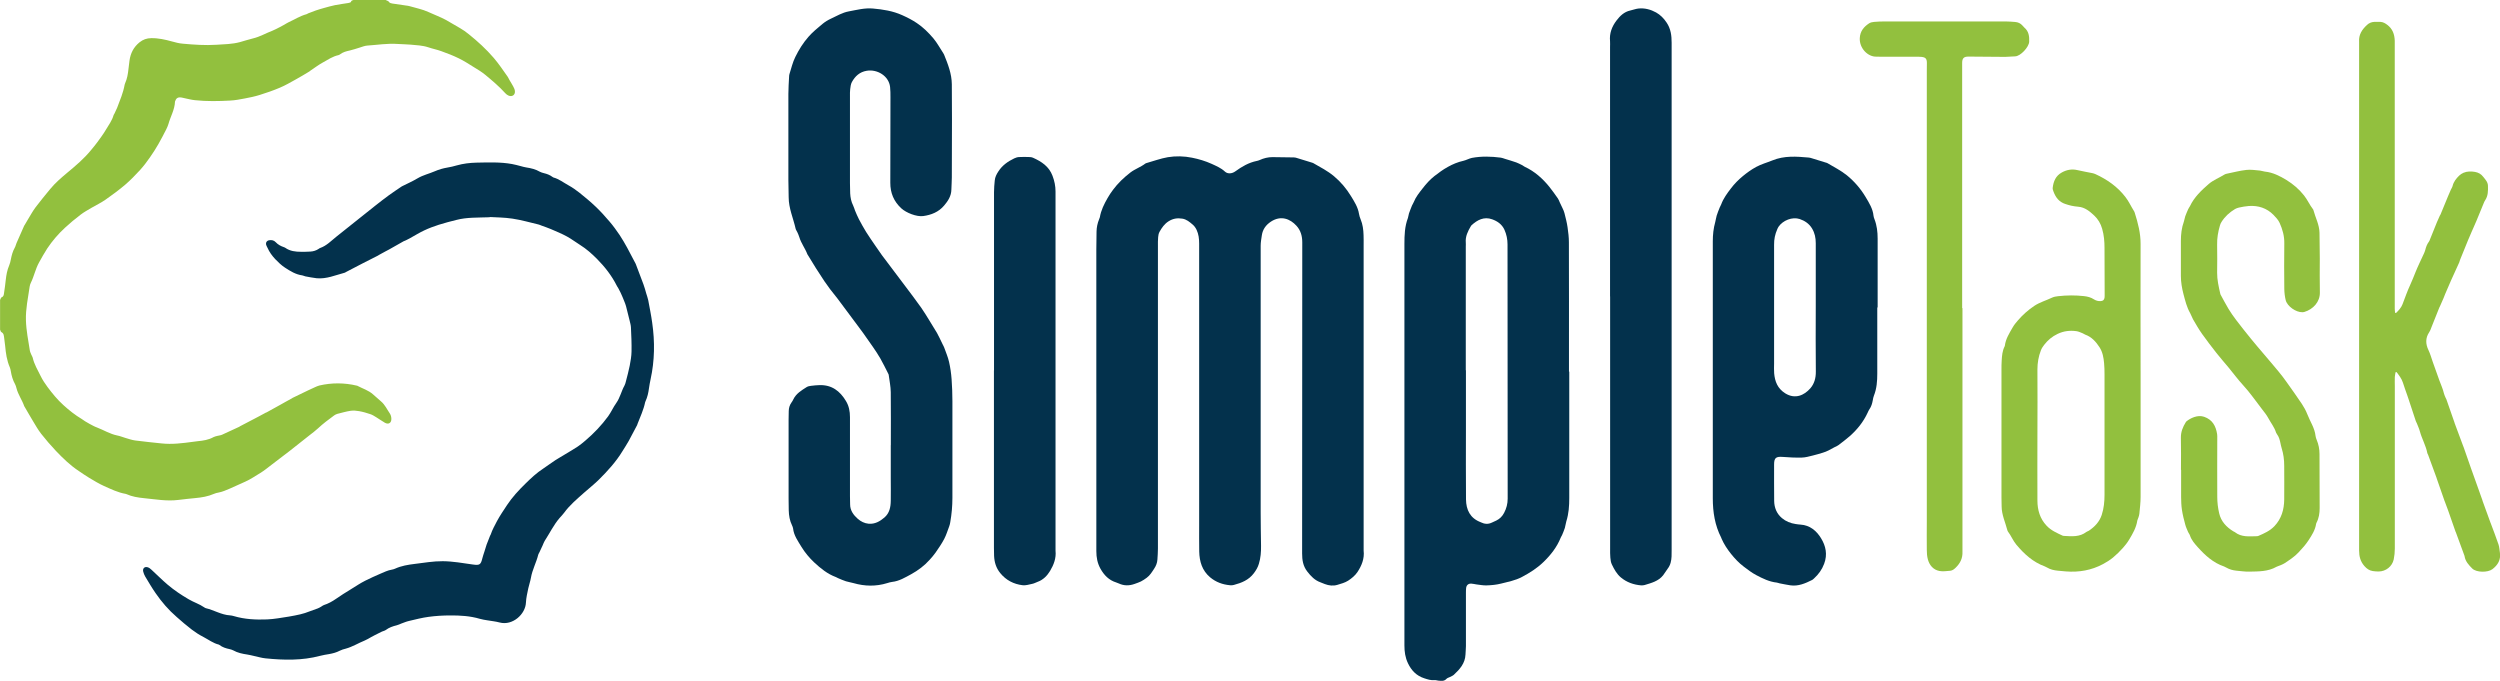 <?xml version="1.0" encoding="UTF-8"?> <svg xmlns="http://www.w3.org/2000/svg" id="Layer_2" data-name="Layer 2" viewBox="0 0 340.16 92.63"><g id="Layer_1-2" data-name="Layer 1"><g><g><path d="m149.17,53.52c0-6.52,0-13.04,0-19.56,0-.82.01-1.63.03-2.45.01-.58.13-1.14.35-1.68.04-.09.08-.18.1-.27.16-.95.58-1.79,1.05-2.61.22-.39.47-.76.74-1.12.67-.91,1.48-1.67,2.37-2.36.63-.48,1.39-.73,2.01-1.2.05-.04.11-.07.17-.08.97-.27,1.92-.63,2.91-.8,1.09-.18,2.22-.15,3.3.07.9.18,1.81.45,2.65.83.63.29,1.29.56,1.82,1.06.38.35.97.29,1.42-.04.88-.64,1.82-1.19,2.91-1.41.14-.03.28-.07.41-.13.55-.25,1.13-.39,1.72-.39.98,0,1.95.02,2.93.04.16,0,.32.05.47.1.67.2,1.34.41,2.02.62.05.01.09.03.13.05.97.56,1.96,1.06,2.83,1.79.92.77,1.68,1.68,2.3,2.69.46.75.96,1.52,1.1,2.43.04.25.12.5.22.74.29.69.38,1.42.4,2.16.02.46.01.93.01,1.39,0,13.73,0,27.45,0,41.18,0,.11-.01.23,0,.34.13,1.1-.27,2.07-.85,2.94-.31.46-.78.85-1.26,1.16-.44.28-.97.42-1.47.57-.57.17-1.14.1-1.7-.11-.19-.07-.39-.16-.58-.23-.79-.28-1.32-.84-1.82-1.49-.57-.74-.69-1.56-.69-2.44,0-.37,0-.74,0-1.11,0-13.74,0-27.48.02-41.23,0-.88-.23-1.64-.79-2.25-.86-.95-2.13-1.45-3.48-.56-.69.46-1.11,1.05-1.23,1.85-.07.47-.16.95-.16,1.43,0,12.08,0,24.15,0,36.23,0,1.54.03,3.07.05,4.61.01.82-.05,1.63-.29,2.42-.14.49-.39.9-.69,1.3-.69.92-1.67,1.31-2.72,1.59-.17.05-.35.06-.52.04-1.01-.09-1.92-.42-2.71-1.08-1.1-.93-1.45-2.16-1.48-3.51-.03-1.2,0-2.4-.01-3.6,0-12.77,0-25.53,0-38.3,0-.65-.07-1.28-.35-1.87-.13-.27-.31-.53-.54-.72-.41-.35-.83-.71-1.4-.8-.67-.11-1.27-.02-1.87.36-.58.37-.92.88-1.23,1.43-.12.21-.17.48-.19.73-.04.41-.03.83-.03,1.25,0,13.71,0,27.42,0,41.13,0,.5-.04.99-.07,1.49-.03.46-.19.86-.45,1.25-.29.44-.56.9-1,1.22-.26.19-.52.37-.8.51-.27.14-.57.22-.85.33-.72.26-1.44.27-2.15-.06-.12-.05-.24-.1-.36-.14-.99-.31-1.64-.98-2.14-1.87-.42-.76-.56-1.54-.56-2.39.01-7.16,0-14.32,0-21.48h0Z" fill="#03314c"></path><path d="m121.21,60.56c0-2.4.02-4.81-.01-7.21-.01-.76-.17-1.52-.27-2.28,0-.06-.02-.13-.05-.18-.36-.71-.71-1.43-1.1-2.12-.31-.54-.66-1.06-1.01-1.57-.43-.63-.88-1.26-1.32-1.88-.25-.35-.51-.7-.77-1.04-.91-1.22-1.81-2.44-2.72-3.65-.33-.43-.68-.85-1.01-1.28-.27-.36-.53-.72-.78-1.09-.39-.58-.77-1.17-1.15-1.77-.38-.61-.75-1.22-1.13-1.84,0-.01-.02-.02-.03-.04-.3-.81-.85-1.5-1.1-2.34-.07-.23-.17-.45-.27-.67-.07-.16-.19-.31-.23-.47-.32-1.43-.95-2.79-.95-4.3,0-.78-.04-1.57-.04-2.35,0-3.89,0-7.78,0-11.68,0-.8.06-1.6.1-2.4,0-.11.02-.23.05-.33.25-.78.43-1.59.79-2.31.48-.98,1.06-1.92,1.8-2.76.58-.66,1.25-1.2,1.91-1.75.34-.28.73-.52,1.14-.71.8-.37,1.55-.83,2.43-.99,1.09-.2,2.16-.49,3.28-.39,1.37.12,2.72.33,4,.91.69.31,1.36.65,1.98,1.07.85.57,1.58,1.29,2.25,2.08.52.62.89,1.33,1.33,1.99.04.07.09.14.12.21.53,1.31,1.05,2.62,1.06,4.06,0,1.58.02,3.17.02,4.75,0,2.64,0,5.29-.02,7.93,0,.54-.05,1.09-.06,1.63-.01.88-.46,1.56-.99,2.18-.74.88-1.75,1.28-2.85,1.43-.89.12-2.3-.44-2.96-1.04-1.03-.94-1.52-2.11-1.51-3.5,0-3.88.02-7.75.02-11.63,0-.46,0-.93-.05-1.39-.17-1.52-1.76-2.45-3.18-2.21-.96.16-1.58.74-2.02,1.54-.15.28-.19.64-.23.97-.04.32-.03.64-.03.96,0,3.94,0,7.88,0,11.82,0,.46.01.93.03,1.39.03.58.14,1.14.41,1.67.11.21.16.45.25.67.17.4.33.8.53,1.18.31.59.64,1.18.99,1.75.41.66.87,1.3,1.31,1.95.27.4.54.8.82,1.18,1.03,1.37,2.06,2.73,3.09,4.1.77,1.02,1.54,2.04,2.28,3.08.4.56.74,1.16,1.11,1.74.35.55.69,1.11,1.02,1.67.12.21.22.43.33.64.16.31.31.63.46.95.06.13.14.25.19.39.23.65.51,1.29.66,1.95.18.78.29,1.57.35,2.37.08.99.1,1.98.11,2.97.01,4.39,0,8.78,0,13.17,0,1.11-.1,2.21-.29,3.3-.03.19-.07.38-.14.56-.22.58-.4,1.19-.69,1.74-.34.65-.76,1.25-1.18,1.86-.23.34-.52.65-.79.96-.72.81-1.59,1.46-2.52,1.97-.82.44-1.64.95-2.61,1.05-.22.02-.44.1-.65.16-1.53.47-3.06.44-4.59,0-.34-.1-.69-.14-1.03-.25-.36-.12-.71-.27-1.06-.42-.1-.04-.19-.11-.3-.15-1.15-.42-2.09-1.19-2.96-2-.66-.62-1.26-1.34-1.73-2.11-.47-.78-1.04-1.55-1.14-2.51-.02-.14-.08-.28-.14-.41-.32-.65-.43-1.34-.45-2.05-.01-.53-.02-1.06-.02-1.59,0-3.57,0-7.14,0-10.72,0-.4.01-.8.02-1.2.01-.41.11-.79.35-1.13.1-.14.2-.29.27-.45.38-.8,1.11-1.23,1.8-1.67.17-.11.39-.16.59-.18.4-.05.8-.09,1.19-.1,1.65-.04,2.76.79,3.58,2.16.42.69.55,1.42.55,2.2,0,3.57,0,7.14,0,10.72,0,.38.02.77.02,1.15,0,.84.47,1.46,1.05,1.97.4.35.9.61,1.47.66.84.07,1.52-.31,2.13-.83.71-.6.87-1.43.88-2.3.02-1.02,0-2.05,0-3.08,0-1.49,0-2.98,0-4.47Z" fill="#03314c"></path><path d="m213.52,50.56c0,5.73,0,11.47,0,17.2,0,1.08-.07,2.14-.4,3.18-.09.29-.11.6-.2.89-.1.33-.25.65-.38.98-.05.12-.14.22-.18.34-.52,1.3-1.37,2.38-2.37,3.34-.85.82-1.84,1.45-2.9,2.01-.92.49-1.9.66-2.87.91-.63.16-1.29.22-1.94.24-.46.02-.92-.08-1.38-.13-.24-.03-.47-.1-.71-.11-.39-.02-.64.19-.7.57-.03.24-.03.48-.03.72,0,2.4,0,4.8,0,7.21,0,.38-.05.77-.06,1.15-.05,1.19-.77,2-1.58,2.75-.15.14-.36.21-.54.31-.16.08-.35.12-.46.24-.32.36-.72.28-1.11.25-.17-.01-.35-.09-.52-.07-.5.05-.94-.1-1.4-.25-1.06-.34-1.75-1.06-2.22-2.05-.37-.78-.48-1.57-.48-2.42,0-11.61,0-23.22,0-34.83,0-6.6,0-13.2,0-19.79,0-1.21.04-2.4.48-3.55.07-.19.07-.41.14-.61.12-.36.27-.71.41-1.07.07-.16.18-.31.24-.47.28-.71.76-1.29,1.22-1.88.47-.61.98-1.18,1.59-1.66.58-.45,1.16-.88,1.81-1.24.68-.38,1.37-.67,2.13-.84.4-.09.78-.32,1.18-.4,1.3-.24,2.61-.2,3.92-.03.19.03.37.1.55.16.52.16,1.04.31,1.55.49.25.09.49.22.74.34.14.07.27.18.41.25,1.35.63,2.43,1.59,3.35,2.73.41.51.79,1.05,1.16,1.58.11.15.17.34.25.52.13.27.27.54.39.82.1.22.21.44.26.67.16.64.33,1.28.42,1.92.1.68.18,1.37.18,2.05.02,5.37.01,10.73.01,16.1,0,.5,0,.99,0,1.49h0Zm-14.06-.18h0c0,2.71,0,5.41,0,8.12,0,3.15-.02,6.31.01,9.46.02,1.41.56,2.55,1.99,3.09.01,0,.03.01.04.02.49.24.98.28,1.48.04.2-.1.41-.18.61-.28.48-.23.83-.59,1.07-1.06.32-.61.48-1.23.48-1.93-.02-11.53-.02-23.05-.02-34.58,0-.7-.13-1.35-.42-2-.34-.75-.97-1.17-1.67-1.42-1.11-.4-2.02.08-2.83.83-.03.03-.06.07-.08.12-.4.68-.75,1.38-.68,2.21.02.17,0,.35,0,.53,0,5.62,0,11.24,0,16.86Z" fill="#03314c"></path><path d="m255.43,41.83c0,3,0,5.99,0,8.99,0,1.03-.07,2.05-.46,3.02-.08.19-.11.4-.15.61-.08.45-.2.87-.47,1.25-.09.13-.15.28-.22.43-.58,1.26-1.42,2.31-2.45,3.22-.49.43-1.02.82-1.54,1.22-.16.12-.36.2-.55.29-.27.14-.53.3-.8.43-.24.12-.49.22-.75.3-.46.14-.92.28-1.38.39-.5.12-1,.27-1.5.28-.86.02-1.73-.02-2.59-.09-.92-.07-1.18.12-1.18,1.03,0,1.65-.01,3.3.01,4.95.01.92.34,1.74,1.05,2.34.53.45,1.18.71,1.87.81.22.03.44.07.67.08,1.28.08,2.17.85,2.78,1.84.65,1.05.91,2.22.43,3.49-.3.8-.76,1.43-1.37,1.99-.08.07-.17.16-.26.21-.94.47-1.89.89-2.98.73-.49-.07-.98-.18-1.46-.27-.13-.02-.24-.09-.37-.1-1.03-.11-1.93-.56-2.82-1.03-.59-.31-1.13-.73-1.66-1.13-.67-.5-1.24-1.11-1.76-1.76-.5-.63-.94-1.29-1.26-2.02-.03-.06-.04-.12-.07-.18-.86-1.68-1.14-3.48-1.14-5.34,0-11.66,0-23.32,0-34.98,0-.89.09-1.76.33-2.61.08-.29.11-.6.2-.89.12-.38.27-.75.42-1.12.05-.13.14-.25.19-.39.3-.82.81-1.51,1.34-2.2.47-.62,1.01-1.16,1.6-1.65.57-.47,1.15-.89,1.81-1.25.71-.39,1.48-.59,2.21-.89,1.63-.67,3.29-.54,4.97-.39.14.01.28.06.42.1.63.19,1.25.39,1.88.58.08.02.16.04.23.08.89.53,1.82.99,2.64,1.65,1.03.84,1.89,1.84,2.56,2.97.47.79.98,1.59,1.07,2.55.02.16.07.31.13.46.33.85.43,1.74.43,2.64,0,3.12,0,6.25,0,9.37h0Zm-8.37-.05c0-2.9-.01-5.8,0-8.69,0-.73-.13-1.38-.51-2.01-.4-.66-1-1.05-1.68-1.28-1.01-.33-2.29.19-2.88,1.06-.07.1-.12.23-.17.34-.3.67-.44,1.36-.43,2.1,0,5.4,0,10.79,0,16.19,0,.43-.03.87.01,1.3.1,1.12.46,2.07,1.51,2.73,1.33.83,2.57.28,3.41-.68.54-.62.76-1.4.75-2.27-.04-2.93-.01-5.86-.01-8.79Z" fill="#03314c"></path><path d="m66.63,29.56c-1.7.06-3.1,0-4.47.35-.82.21-1.65.41-2.45.67-.68.22-1.36.47-2.01.78-.68.32-1.31.72-1.97,1.08-.17.09-.34.18-.51.26-.1.05-.21.08-.31.13-.65.37-1.3.74-1.96,1.11-.18.1-.37.19-.55.29-.28.15-.56.31-.84.46-.06.03-.1.08-.16.1-.68.35-1.37.69-2.05,1.04-.75.39-1.5.78-2.25,1.17-.07.04-.14.09-.21.11-1.25.33-2.46.87-3.79.75-.52-.05-1.04-.17-1.56-.26-.14-.03-.27-.11-.41-.13-.89-.12-1.63-.58-2.35-1.05-.49-.32-.93-.74-1.33-1.16-.42-.45-.8-.96-1.05-1.54-.06-.13-.14-.26-.18-.39-.09-.32.07-.58.4-.64.33-.06.65,0,.89.26.31.33.68.53,1.09.67.08.03.15.05.22.1.65.46,1.39.54,2.16.54.42,0,.83,0,1.25-.03.4-.02.79-.14,1.13-.37.07-.05.13-.1.21-.12.87-.31,1.49-.97,2.19-1.53,1.08-.87,2.17-1.74,3.26-2.6.69-.55,1.37-1.1,2.06-1.64.6-.47,1.21-.95,1.83-1.4.55-.4,1.13-.78,1.7-1.17.03-.02.05-.04.08-.05.71-.36,1.45-.68,2.13-1.09.74-.44,1.57-.62,2.35-.96.55-.24,1.11-.4,1.7-.5.43-.07.85-.17,1.26-.29.89-.25,1.79-.36,2.7-.38,1.62-.03,3.24-.1,4.84.19.39.07.78.18,1.17.28.25.06.49.15.75.18.66.1,1.29.25,1.87.59.16.09.36.14.54.19.42.1.83.25,1.18.52.04.03.08.06.12.07.76.2,1.36.69,2.04,1.06.53.29,1.03.64,1.51,1.02.76.61,1.51,1.23,2.22,1.91.66.63,1.27,1.31,1.86,2,.5.58.95,1.21,1.38,1.84.37.55.7,1.14,1.03,1.73.39.71.76,1.44,1.14,2.16,0,.01.02.03.02.04.35.92.71,1.85,1.05,2.78.15.4.26.82.38,1.24.09.31.21.61.27.92.19,1.02.4,2.04.54,3.07.37,2.57.34,5.14-.22,7.69-.09.41-.16.82-.22,1.23-.08.61-.21,1.2-.47,1.76-.02.04-.04.09-.05.13-.21,1.03-.66,1.97-1.03,2.93-.02.06-.03.13-.06.18-.38.72-.75,1.44-1.14,2.15-.26.47-.57.93-.85,1.39-.88,1.45-2.01,2.69-3.2,3.87-.65.64-1.37,1.21-2.05,1.81-.95.85-1.94,1.67-2.7,2.72-.18.25-.4.46-.6.69-.82.95-1.36,2.09-2.04,3.13-.11.17-.17.38-.26.57-.15.32-.29.64-.44.95-.05.12-.14.22-.17.34-.26,1.07-.81,2.05-1,3.15-.08.49-.26.96-.36,1.44-.13.64-.29,1.29-.32,1.94-.06,1.57-1.81,3.18-3.58,2.71-.55-.15-1.13-.2-1.7-.3-.33-.06-.67-.1-.99-.2-1.32-.39-2.68-.47-4.04-.46-.97,0-1.95.06-2.92.19-.9.12-1.79.35-2.68.56-.36.08-.7.23-1.04.35-.21.08-.41.19-.63.24-.53.13-1.04.3-1.49.64-.15.11-.36.14-.53.22-.32.15-.63.31-.94.47-.17.09-.34.18-.51.27-.29.16-.58.35-.88.47-.87.35-1.67.86-2.59,1.11-.28.07-.56.15-.81.28-.46.24-.95.37-1.46.46-.41.07-.82.13-1.23.24-2.44.65-4.92.59-7.4.34-.54-.05-1.07-.22-1.6-.33-.3-.06-.59-.15-.89-.19-.67-.1-1.32-.23-1.92-.57-.15-.08-.33-.13-.5-.17-.49-.1-.96-.25-1.37-.56-.03-.02-.05-.04-.08-.05-.78-.19-1.41-.68-2.1-1.04-.55-.28-1.08-.62-1.58-1-.71-.54-1.39-1.13-2.06-1.72-1.1-.95-2.04-2.04-2.86-3.23-.51-.73-.96-1.51-1.42-2.27-.12-.2-.21-.44-.27-.66-.12-.44.18-.74.62-.6.19.06.36.2.51.34.74.68,1.45,1.4,2.22,2.05.88.74,1.83,1.38,2.83,1.96.69.41,1.46.64,2.12,1.1.07.05.14.09.21.11,1.12.26,2.12.91,3.3.98.17.01.35.05.52.1,1.48.44,3,.51,4.52.45,1-.04,2-.24,3-.39.51-.08,1.01-.19,1.51-.3.22-.05.44-.11.65-.18.57-.2,1.15-.41,1.72-.62.16-.06.32-.15.47-.24.13-.07.24-.18.37-.22.6-.19,1.14-.49,1.66-.85.64-.44,1.3-.87,1.97-1.27.67-.41,1.31-.85,2.01-1.2.67-.33,1.35-.65,2.04-.94.52-.22,1.01-.47,1.57-.56.16-.03.32-.07.46-.14.84-.38,1.74-.53,2.65-.64,1.27-.15,2.53-.38,3.82-.37,1.39.01,2.74.26,4.1.45.92.13,1.08.04,1.3-.88.07-.29.18-.58.27-.87.1-.32.19-.64.3-.96.15-.4.31-.8.47-1.2.02-.06.07-.11.09-.17.21-.64.54-1.22.85-1.82.41-.76.9-1.47,1.37-2.19.71-1.07,1.58-2.01,2.5-2.91.76-.75,1.54-1.48,2.45-2.07.56-.37,1.09-.78,1.65-1.14.43-.28.88-.52,1.31-.79.57-.35,1.16-.68,1.71-1.05.37-.25.72-.54,1.06-.83,1.15-.98,2.19-2.07,3.08-3.29.41-.57.69-1.23,1.1-1.8.52-.73.69-1.61,1.12-2.38.1-.18.15-.39.2-.59.18-.7.37-1.39.51-2.1.12-.64.24-1.3.25-1.95.02-1.09-.03-2.18-.08-3.26-.01-.32-.11-.63-.18-.94-.16-.65-.32-1.31-.49-1.96-.07-.25-.16-.48-.26-.72-.15-.37-.3-.74-.47-1.1-.1-.22-.21-.43-.33-.64-.06-.11-.15-.21-.2-.33-.69-1.37-1.63-2.57-2.7-3.65-.7-.7-1.44-1.36-2.29-1.89-.6-.37-1.16-.81-1.77-1.14-.71-.39-1.47-.7-2.21-1.02-.41-.18-.84-.31-1.26-.47-.14-.05-.27-.12-.4-.15-1.18-.28-2.36-.62-3.56-.8-1.12-.17-2.27-.17-3.09-.22Z" fill="#03314c"></path><path d="m219.07,40.34c0-11.32,0-22.64,0-33.96,0-.26.02-.51,0-.77-.11-1.07.26-2.01.88-2.82.47-.62,1.04-1.18,1.87-1.36.37-.08.74-.23,1.12-.27.85-.09,1.68.14,2.4.54.57.32,1.05.8,1.43,1.38.57.85.68,1.76.68,2.74,0,23.01,0,46.02,0,69.03,0,.29,0,.58-.01.86-.03.6-.14,1.17-.53,1.67-.22.29-.4.62-.62.9-.64.8-1.58,1.04-2.51,1.32-.15.04-.32.06-.48.05-1.03-.09-1.95-.41-2.76-1.08-.57-.48-.91-1.12-1.22-1.76-.14-.28-.18-.61-.21-.93-.04-.41-.03-.83-.03-1.25,0-11.43,0-22.87,0-34.3Z" fill="#03314c"></path><path d="m135.25,50.41c0-8.09,0-16.18,0-24.27,0-.53.05-1.05.1-1.58.04-.46.24-.85.49-1.23.53-.83,1.29-1.36,2.16-1.78.2-.09.42-.17.64-.18.49-.03.99-.02,1.49,0,.14,0,.29.04.42.09,1.16.52,2.18,1.18,2.66,2.46.27.71.41,1.4.41,2.15,0,16.13,0,32.26,0,48.39,0,.16-.01.32,0,.48.11,1.01-.25,1.92-.74,2.74-.39.65-.94,1.22-1.7,1.49-.24.09-.47.22-.72.27-.43.09-.89.24-1.32.19-1.21-.15-2.24-.67-3.04-1.65-.57-.7-.8-1.48-.84-2.35-.01-.37-.02-.74-.02-1.1,0-8.04,0-16.08,0-24.12Z" fill="#03314c"></path></g><g><path d="m52.49,0c.15.11.35.1.47.3.06.11.27.15.42.18.62.1,1.24.18,1.85.27.16.02.32.04.47.08.87.26,1.79.43,2.6.81.81.38,1.65.67,2.44,1.11.63.35,1.24.73,1.86,1.08.42.24.81.52,1.18.82,1.22.98,2.38,2.04,3.41,3.24.69.81,1.27,1.68,1.88,2.54.1.14.16.31.25.46.17.29.35.57.51.87.1.19.21.41.23.62.06.54-.38.84-.88.62-.16-.07-.3-.18-.42-.31-.83-.92-1.77-1.71-2.72-2.5-.49-.4-1.04-.74-1.59-1.07-.66-.41-1.32-.84-2.02-1.18-.77-.38-1.58-.69-2.39-.98-.57-.21-1.17-.32-1.75-.52-.8-.27-1.64-.29-2.46-.37-.57-.05-1.15-.05-1.73-.09-1.38-.1-2.75.13-4.12.22-.36.02-.71.18-1.06.28-.44.13-.88.29-1.33.39-.46.1-.9.21-1.29.5-.08.06-.16.11-.25.13-.78.17-1.44.62-2.12,1-.59.32-1.12.73-1.68,1.1-.05.04-.1.09-.15.12-.62.37-1.23.75-1.86,1.09-.71.39-1.42.81-2.16,1.12-.89.38-1.82.7-2.75.99-.67.21-1.36.35-2.05.48-.64.12-1.29.25-1.95.28-1.6.09-3.2.12-4.8-.05-.48-.05-.94-.17-1.41-.27-.16-.03-.31-.08-.47-.1-.45-.06-.69.1-.83.53,0,.02-.01.03-.01.05-.04,1.09-.61,2.01-.89,3.03-.07.24-.18.48-.29.71-.35.68-.7,1.37-1.08,2.03-.36.62-.74,1.23-1.16,1.82-.41.59-.85,1.17-1.33,1.7-.64.69-1.3,1.38-2.01,1.99-.86.73-1.78,1.41-2.71,2.06-.59.41-1.24.72-1.86,1.08-.52.31-1.06.6-1.54.97-.72.55-1.43,1.14-2.09,1.75-.92.85-1.74,1.8-2.43,2.84-.4.61-.75,1.26-1.11,1.9-.49.88-.67,1.87-1.11,2.75-.08.16-.13.33-.16.5-.22,1.54-.56,3.06-.51,4.62.04,1.38.32,2.73.53,4.09.03.2.13.39.21.59.05.13.15.26.18.39.2.9.68,1.69,1.08,2.5.26.53.59,1.03.94,1.5.65.87,1.34,1.72,2.15,2.45.78.71,1.61,1.37,2.52,1.91.15.09.29.2.44.3.2.13.41.25.62.36.33.17.65.36.99.48.92.35,1.77.89,2.76,1.09.37.07.73.22,1.1.33.45.13.89.29,1.34.35,1.19.16,2.39.27,3.58.4,1.45.16,2.88-.03,4.3-.22.21-.03.41-.06.62-.08.75-.07,1.49-.18,2.17-.56.15-.08.33-.11.5-.16.22-.06.45-.07.65-.16.79-.35,1.56-.72,2.34-1.08.04-.02.07-.06.12-.08.68-.36,1.36-.71,2.03-1.06.18-.1.37-.19.55-.29.31-.16.62-.33.93-.5.03-.01.06-.02.09-.03.63-.35,1.26-.69,1.88-1.04.24-.13.47-.27.71-.4.28-.15.56-.31.84-.46.04-.02.08-.06.12-.08.7-.34,1.41-.68,2.11-1.02.3-.14.61-.29.91-.42.2-.09.41-.19.62-.24,1.7-.39,3.4-.38,5.09.02.02,0,.03,0,.05.01.73.39,1.54.62,2.17,1.19.35.32.71.64,1.08.95.54.46.82,1.1,1.21,1.67.13.2.19.48.19.72,0,.55-.4.78-.88.51-.4-.23-.78-.51-1.18-.75-.26-.16-.52-.33-.8-.42-.5-.17-1.01-.32-1.53-.41-.37-.07-.77-.1-1.14-.05-.61.09-1.22.27-1.82.42-.15.04-.3.12-.43.21-.76.56-1.52,1.12-2.21,1.77-.35.33-.74.61-1.12.91-.89.7-1.78,1.41-2.67,2.11-.85.66-1.7,1.31-2.55,1.95-.5.38-.98.78-1.51,1.1-.67.4-1.31.85-2.03,1.17-.7.32-1.39.64-2.09.94-.52.22-1.02.45-1.57.55-.2.04-.41.08-.6.17-.82.36-1.68.5-2.56.58-.77.07-1.53.16-2.29.25-1.58.2-3.13-.09-4.69-.24-.82-.08-1.62-.21-2.38-.55-.03-.01-.06-.03-.09-.03-1.06-.18-2.01-.65-2.97-1.08-.7-.31-1.35-.72-2.01-1.11-.48-.28-.93-.61-1.4-.92-1.17-.77-2.17-1.74-3.13-2.75-.7-.74-1.37-1.52-2-2.32-.41-.53-.75-1.12-1.09-1.69-.4-.65-.77-1.32-1.16-1.98-.02-.03-.04-.05-.05-.08-.29-.85-.84-1.58-1.06-2.46-.05-.19-.1-.38-.19-.54-.31-.55-.48-1.15-.58-1.77-.03-.17-.06-.35-.13-.51-.41-.94-.55-1.93-.64-2.94-.03-.35-.08-.7-.13-1.05-.05-.31-.03-.64-.39-.82-.09-.05-.11-.22-.17-.33,0-1.35,0-2.69,0-4.04.07-.12.11-.32.21-.36.29-.11.3-.36.33-.58.09-.59.17-1.17.23-1.76.08-.69.19-1.36.47-2,.11-.26.18-.55.23-.83.11-.55.25-1.09.53-1.58.11-.19.15-.42.24-.63.34-.79.69-1.57,1.04-2.36.02-.04.05-.08.08-.12.14-.23.27-.47.41-.7.35-.57.67-1.17,1.07-1.7.63-.84,1.31-1.65,1.98-2.47.68-.83,1.5-1.53,2.32-2.22,1.15-.95,2.28-1.91,3.23-3.07.29-.36.6-.71.87-1.09.39-.54.8-1.08,1.14-1.66.39-.66.86-1.27,1.07-2.03.02-.07.09-.13.12-.21.12-.26.25-.52.36-.78.39-1.03.83-2.05,1.02-3.14.01-.06.04-.12.06-.18.28-.62.39-1.28.46-1.95.04-.38.09-.76.14-1.14.14-1,.55-1.83,1.36-2.49.49-.39.99-.56,1.58-.57.99-.02,1.94.2,2.88.46.46.13.93.25,1.41.29,1.53.14,3.07.25,4.6.15,1.07-.07,2.15-.08,3.19-.36.6-.16,1.19-.37,1.8-.51.93-.22,1.74-.71,2.62-1.04.34-.13.66-.32.99-.48.21-.11.42-.23.63-.34.18-.1.35-.22.54-.31.83-.38,1.6-.88,2.49-1.12.08-.02.14-.08.21-.11.34-.13.68-.27,1.03-.39.38-.13.76-.24,1.15-.35.49-.13.98-.28,1.48-.38.6-.12,1.2-.19,1.8-.29.14-.02.36-.08.38-.16.05-.25.28-.18.39-.29h4.33Z" fill="#92c03e"></path><path d="m326.01,42.59c.36-.35.7-.71.89-1.2.34-.9.66-1.8,1.06-2.67.25-.54.46-1.08.68-1.63.34-.86.76-1.69,1.14-2.53.08-.17.16-.35.21-.54.1-.41.24-.8.5-1.14.03-.04.05-.08.07-.12.34-.84.68-1.69,1.02-2.53.12-.3.26-.58.39-.88.03-.06.07-.11.1-.17.34-.83.68-1.65,1.02-2.48.12-.29.25-.59.38-.88.08-.18.2-.34.24-.52.14-.57.49-1.01.89-1.4.17-.16.38-.3.59-.39.5-.21,1.03-.21,1.56-.12.46.08.83.28,1.13.67.28.37.62.69.64,1.2.02.69.03,1.38-.38,1.99-.04.07-.09.13-.12.21-.35.84-.69,1.68-1.04,2.53-.13.31-.27.61-.4.92-.09.2-.18.41-.27.61-.17.4-.34.79-.51,1.19-.36.89-.72,1.77-1.08,2.66-.04.1-.06.22-.1.32-.37.81-.74,1.63-1.11,2.44-.08.17-.15.35-.23.53-.19.44-.38.88-.57,1.32-.08.19-.15.39-.23.58-.16.38-.33.76-.5,1.14-.02.04-.05.08-.07.13-.34.86-.69,1.72-1.03,2.58-.11.27-.19.55-.35.79-.53.79-.5,1.61-.11,2.42.25.52.4,1.07.59,1.62.29.84.6,1.68.9,2.52.21.58.48,1.15.62,1.76.05.2.14.39.22.58.03.07.08.14.11.22.38,1.07.75,2.14,1.12,3.21,0,.02,0,.03.01.05.39,1.05.78,2.09,1.17,3.14.01.03.03.06.04.09.35.99.69,1.99,1.04,2.98.14.39.28.78.42,1.17.37,1.04.74,2.08,1.11,3.11.01.03.01.06.02.09.36.99.72,1.98,1.08,2.97,0,.01.02.03.02.04.36.97.74,1.94,1.07,2.92.12.36.13.75.19,1.13.14.96-.29,1.67-1.03,2.23-.62.47-2.17.46-2.73-.09-.47-.47-.94-.97-1.05-1.68,0-.02,0-.03-.01-.05-.39-1.06-.78-2.13-1.17-3.19-.02-.04-.05-.09-.06-.13-.34-.96-.67-1.93-1.01-2.89-.14-.41-.3-.81-.45-1.21,0-.01-.02-.03-.02-.04-.36-1.02-.72-2.05-1.07-3.07,0-.02,0-.03-.01-.05-.39-1.06-.78-2.13-1.17-3.19-.03-.07-.09-.14-.1-.22-.2-1.03-.74-1.94-1.01-2.94-.1-.38-.28-.75-.42-1.12-.04-.1-.11-.2-.14-.3-.33-1-.66-2-.99-3-.06-.17-.12-.33-.17-.5-.2-.57-.41-1.14-.59-1.72-.18-.56-.53-.99-.87-1.44-.04,0-.08.02-.13.03-.03.21-.09.42-.1.64-.02.42,0,.83,0,1.25,0,7.37,0,14.73,0,22.1,0,.49-.05.99-.15,1.48-.21.96-1.07,1.63-2.05,1.64-.27,0-.54-.02-.81-.06-.46-.07-.81-.32-1.12-.67-.55-.62-.73-1.31-.73-2.12.01-7.35,0-14.7,0-22.05,0-15.58,0-31.17,0-46.75,0-.14.01-.29,0-.43-.07-.97.41-1.68,1.09-2.3.27-.25.59-.38.96-.4.29-.01.58-.01.86,0,.35.02.63.18.91.39.74.55,1,1.3,1.03,2.17.01.5,0,.99,0,1.49,0,10.63,0,21.27,0,31.9,0,1.03,0,2.05,0,3.08,0,.18.03.37.05.55.05.01.09.03.14.04Z" fill="#92c03e"></path><path d="m291.26,50.46c0,5.72,0,11.43,0,17.15,0,.77-.1,1.53-.17,2.3-.01.17-.08.34-.13.51-.04.14-.12.27-.15.41-.14.96-.62,1.78-1.1,2.58-.25.42-.56.82-.89,1.18-.41.45-.84.88-1.31,1.27-.42.34-.88.64-1.36.89-1.58.85-3.28,1.14-5.06,1-.37-.03-.73-.06-1.1-.1-.51-.05-1.01-.16-1.46-.43-.1-.06-.2-.11-.3-.15-1.6-.58-2.79-1.67-3.87-2.95-.47-.56-.72-1.24-1.16-1.81-.03-.04-.05-.08-.06-.13-.28-1.1-.79-2.14-.79-3.3,0-.4-.02-.8-.02-1.2,0-5.8,0-11.59,0-17.39,0-.42,0-.83.03-1.25.04-.65.09-1.31.4-1.91.01-.03.03-.06.03-.09.11-.92.6-1.68,1.04-2.45.2-.36.47-.69.74-1,.65-.75,1.38-1.4,2.21-1.96.76-.51,1.62-.74,2.43-1.13.25-.12.55-.17.84-.2,1.17-.13,2.33-.14,3.5-.01.48.05.95.17,1.36.44.28.18.59.26.91.24.34-.02.49-.16.54-.5.01-.09.01-.19.01-.29,0-2.15,0-4.29-.02-6.44,0-.88-.07-1.75-.32-2.61-.2-.71-.56-1.31-1.07-1.79-.61-.57-1.27-1.14-2.18-1.21-.32-.02-.64-.08-.95-.14-.28-.06-.55-.15-.83-.24-.83-.27-1.3-.89-1.59-1.68-.06-.16-.13-.35-.11-.51.1-.87.41-1.64,1.24-2.09.65-.36,1.34-.5,2.09-.33.69.16,1.38.28,2.07.42.14.03.28.07.41.13,1.59.73,2.99,1.7,4.08,3.11.47.6.77,1.29,1.17,1.92.04.07.08.14.1.22.44,1.39.81,2.79.8,4.27-.02,5.75,0,11.5,0,17.25h0Zm-14.04,8.55h0c0,3.04-.02,6.08,0,9.13.01,1.26.34,2.42,1.24,3.38.61.66,1.4.99,2.18,1.36.07.03.16.04.24.04,1.04.06,2.09.16,3-.54.1-.08.24-.1.34-.17.8-.54,1.44-1.21,1.75-2.15.29-.89.38-1.81.38-2.75,0-5.44,0-10.89,0-16.33,0-.53-.01-1.06-.06-1.58-.07-.75-.2-1.51-.62-2.15-.48-.74-1.07-1.41-1.95-1.72-.12-.04-.22-.14-.34-.18-.28-.11-.56-.25-.85-.29-.88-.12-1.72-.03-2.56.37-.76.36-1.34.86-1.83,1.49-.17.22-.34.47-.44.73-.33.84-.48,1.71-.48,2.63.03,2.91,0,5.83,0,8.74Z" fill="#92c03e"></path><path d="m296.75,63.92c0-1.44.03-2.88-.01-4.32-.02-.82.26-1.5.67-2.16.03-.04.05-.08.09-.11.51-.42,1.51-.93,2.4-.62,1.15.4,1.59,1.26,1.77,2.35.03.2.02.42.02.62,0,2.64-.02,5.29,0,7.93,0,.75.09,1.51.26,2.23.25,1.1.98,1.88,1.93,2.46.07.04.15.06.21.11.89.7,1.93.57,2.95.55.08,0,.16-.01.24-.04.79-.34,1.57-.68,2.19-1.33.96-1.02,1.31-2.25,1.33-3.6.02-1.54,0-3.07,0-4.61,0-.81-.1-1.6-.34-2.37-.07-.23-.12-.46-.17-.7-.09-.44-.2-.87-.48-1.24-.05-.06-.09-.13-.12-.21-.22-.73-.71-1.32-1.06-1.98-.22-.41-.51-.77-.8-1.14-.87-1.12-1.67-2.3-2.64-3.35-.69-.75-1.3-1.58-1.95-2.37-.55-.67-1.13-1.31-1.66-1.99-.67-.85-1.33-1.72-1.96-2.6-.45-.64-.84-1.32-1.23-1.99-.15-.26-.23-.56-.38-.82-.47-.81-.68-1.71-.92-2.61-.21-.81-.35-1.63-.35-2.46,0-1.59,0-3.17,0-4.76,0-.9.1-1.79.41-2.65.08-.22.1-.47.18-.7.12-.33.26-.65.4-.97.06-.15.17-.27.24-.41.58-1.23,1.54-2.14,2.55-3.02.64-.55,1.43-.84,2.13-1.28.11-.07.24-.11.36-.13.88-.18,1.75-.41,2.64-.51.61-.07,1.24.04,1.86.09.22.02.44.12.66.14,1.08.11,2.03.59,2.93,1.14.91.56,1.72,1.25,2.4,2.11.46.58.75,1.27,1.2,1.85.03.04.06.08.07.13.27,1.03.81,1.99.83,3.09.02,1.17.03,2.34.04,3.51,0,1.54-.03,3.08.01,4.61.03,1.28-.92,2.3-2.1,2.65-.09.03-.19.04-.28.04-.86.03-2.06-.8-2.27-1.64-.12-.49-.18-1.01-.19-1.52-.02-2.07-.03-4.13,0-6.2.02-.99-.24-1.91-.63-2.78-.18-.41-.52-.77-.84-1.1-.92-.93-2.07-1.3-3.36-1.21-.45.03-.89.12-1.33.21-.19.04-.37.11-.54.2-.75.45-1.39,1.03-1.85,1.77-.09.15-.17.31-.21.48-.25.85-.4,1.71-.38,2.6.02,1.26.02,2.53,0,3.8-.01.97.21,1.91.42,2.84.01.05.02.1.04.14.36.66.71,1.32,1.09,1.96.31.52.67,1.02,1.03,1.5.66.86,1.33,1.72,2.02,2.56.58.72,1.19,1.42,1.79,2.13.65.77,1.31,1.53,1.95,2.31.38.46.74.93,1.08,1.41.71,1,1.43,2,2.11,3.02.29.44.55.91.74,1.4.37.98,1.01,1.87,1.12,2.95.02.19.09.38.16.55.26.62.38,1.26.38,1.92.02,2.45.02,4.9.02,7.35,0,.7-.1,1.37-.43,2-.02.04-.04.09-.05.13-.12.85-.58,1.56-1.03,2.25-.39.6-.88,1.14-1.37,1.66-.56.6-1.25,1.04-1.93,1.49-.16.1-.34.17-.52.25-.18.08-.37.12-.54.21-1.17.67-2.46.63-3.74.66-.57.01-1.15-.08-1.72-.13-.48-.05-.94-.17-1.37-.42-.1-.06-.2-.11-.3-.15-1.46-.49-2.56-1.49-3.56-2.6-.43-.48-.88-.98-1.09-1.63-.05-.16-.18-.3-.25-.46-.14-.34-.3-.67-.39-1.02-.18-.66-.35-1.33-.45-2.01-.09-.57-.1-1.15-.11-1.72-.01-1.23,0-2.47,0-3.7Z" fill="#92c03e"></path><path d="m267.02,41.92c0,10.84,0,21.69,0,32.53,0,.21-.01.42,0,.62.04.86-.29,1.55-.89,2.14-.22.22-.46.42-.77.45-.49.04-1.01.12-1.48.03-.84-.17-1.35-.78-1.57-1.59-.11-.41-.14-.85-.14-1.28-.02-1.3,0-2.59,0-3.89,0-20.42,0-40.84,0-61.26,0-.37.01-.74.01-1.1,0-.58-.18-.78-.76-.83-.25-.02-.51-.02-.77-.02-1.57,0-3.14,0-4.71,0-.21,0-.42-.02-.62-.01-1.17.04-2.34-1.14-2.27-2.53.05-.94.56-1.54,1.28-2.01.19-.12.45-.17.68-.19.46-.04.93-.06,1.39-.06,5.51,0,11.02,0,16.53,0,.42,0,.83.04,1.25.07.4.03.74.18,1.01.49.08.1.17.2.26.28.6.51.68,1.18.65,1.92-.03.72-1.18,1.98-1.92,1.99-.45,0-.9.07-1.34.07-1.67,0-3.33-.02-5-.04-.64,0-.86.23-.86.87,0,11.12,0,22.23,0,33.35.01,0,.03,0,.04,0Z" fill="#92c03e"></path></g></g></g></svg> 